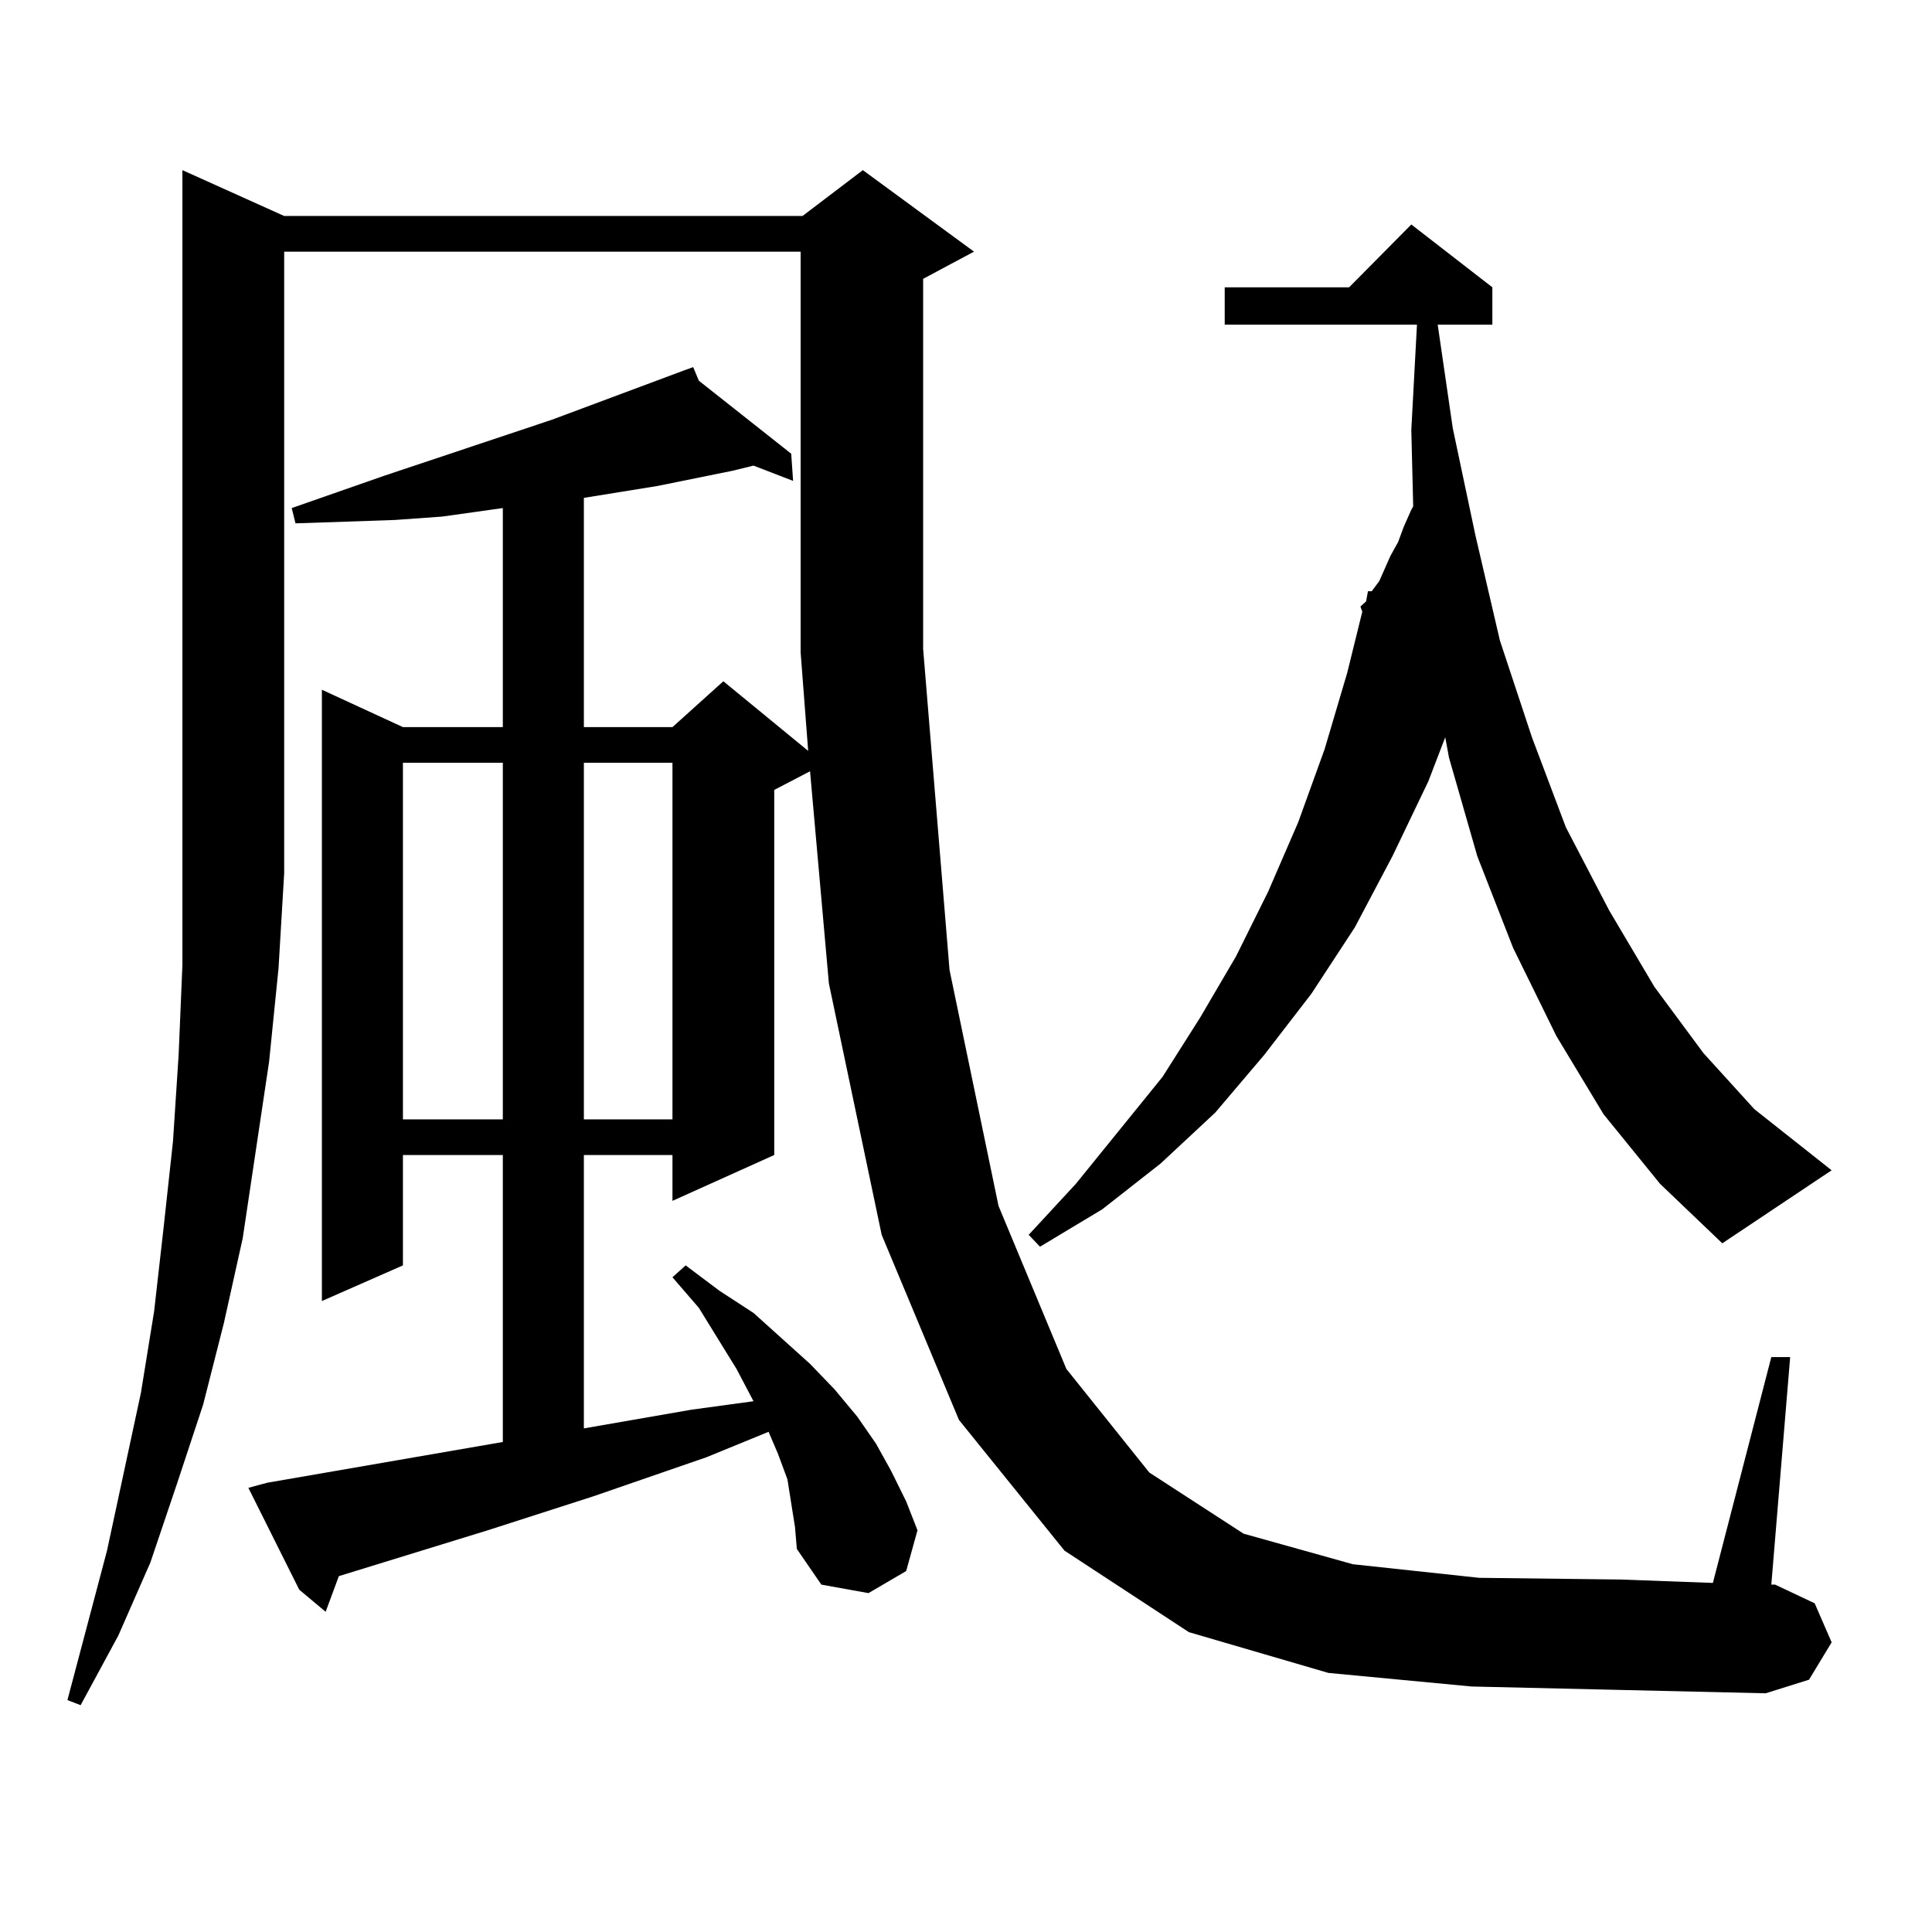 <?xml version="1.0" encoding="utf-8"?>
<!-- Generator: Adobe Illustrator 16.0.0, SVG Export Plug-In . SVG Version: 6.00 Build 0)  -->
<!DOCTYPE svg PUBLIC "-//W3C//DTD SVG 1.1//EN" "http://www.w3.org/Graphics/SVG/1.1/DTD/svg11.dtd">
<svg version="1.1" id="图层_1" xmlns="http://www.w3.org/2000/svg" xmlns:xlink="http://www.w3.org/1999/xlink" x="0px" y="0px"
	 width="1000px" height="1000px" viewBox="0 0 1000 1000" enable-background="new 0 0 1000 1000" xml:space="preserve">
<path d="M761.713,872.93l-74.145-7.031l-72.193-21.094l-64.389-42.188l-54.633-67.676l-39.999-95.801l-27.316-130.078
	l-9.756-109.863l-18.536,9.668v188.965l-52.682,23.73v-23.73h-45.853v141.504l55.608-9.668l32.194-4.395l-8.78-16.699
	l-19.512-31.641l-13.658-15.82l6.829-6.152l17.561,13.184l17.561,11.426l14.634,13.184l14.634,13.184l12.683,13.184l11.707,14.063
	l9.756,14.063l7.805,14.063l7.805,15.82l5.854,14.941l-5.854,21.094l-19.512,11.426l-24.39-4.395l-12.683-18.457l-0.976-11.426
	l-1.951-12.305l-1.951-12.305l-4.878-13.184l-4.878-11.426l-32.194,13.184l-58.535,20.215l-54.633,17.578l-77.071,23.73
	l-6.829,18.457l-13.658-11.426l-26.341-52.734l9.756-2.637l121.948-21.094V597.832h-51.706v57.129l-41.95,18.457V357.012
	l41.95,19.336h51.706V262.969l-31.219,4.395l-24.39,1.758L179.288,270l-26.341,0.879l-1.951-7.91L198.8,246.27l86.827-29.004
	l68.291-25.488l4.878-1.758l2.927,7.031l47.804,37.793l0.976,14.063l-20.487-7.91l-10.731,2.637l-39.023,7.91l-38.048,6.152v118.652
	h45.853l26.341-23.73l43.901,36.035l-3.902-50.977V130.254H147.094v321.68l-2.927,49.219l-4.878,48.34l-6.829,45.703l-6.829,45.703
	l-9.756,43.945l-10.731,42.188L91.485,768.34l-13.658,40.43l-16.585,37.793L41.73,882.598l-6.829-2.637l20.487-77.344l17.561-81.738
	l6.829-42.188l4.878-43.066l4.878-44.824l2.927-44.824l1.951-46.582v-48.34V88.066l52.682,23.73H415.38l31.219-23.73l57.56,42.188
	l-26.341,14.063v191.602l13.658,166.113l25.365,122.168l35.121,84.375l42.926,53.613l48.779,31.641l56.584,15.82l65.364,7.031
	l73.169,0.879l47.804,1.758l30.243-116.895h9.756l-9.756,117.773h1.951l20.487,9.668l8.78,20.215l-11.707,19.336l-22.438,7.031
	l-76.096-1.758L761.713,872.93z M208.556,394.805v184.57h51.706v-184.57H208.556z M302.212,394.805v184.57h45.853v-184.57H302.212z
	 M830.004,576.738l-24.39-40.43l-22.438-45.703l-18.536-47.461l-14.634-50.977l-1.951-10.547l-8.78,22.852l-18.536,38.672
	l-19.512,36.914l-22.438,34.277l-24.39,31.641l-25.365,29.883l-28.292,26.367l-30.243,23.73l-32.194,19.336l-5.854-6.152
	l24.39-26.367l44.877-55.371l19.512-30.762L639.765,495l16.585-33.398l15.609-36.035l13.658-37.793l11.707-39.551l7.805-31.641
	l-0.976-2.637l2.927-2.637l0.976-5.273h1.951l3.902-5.273l5.854-13.184l3.902-7.031l2.927-7.91l3.902-8.789l0.976-1.758
	l-0.976-39.551l2.927-54.492h-99.51v-19.336H698.3l32.194-32.52l41.95,32.52v19.336h-28.292l7.805,53.613l11.707,55.371
	l12.683,54.492l16.585,50.098l17.561,46.582l22.438,43.066l23.414,39.551l25.365,34.277l26.341,29.004l39.999,31.641l-56.584,37.793
	l-32.194-30.762L830.004,576.738z"/>
</svg>
